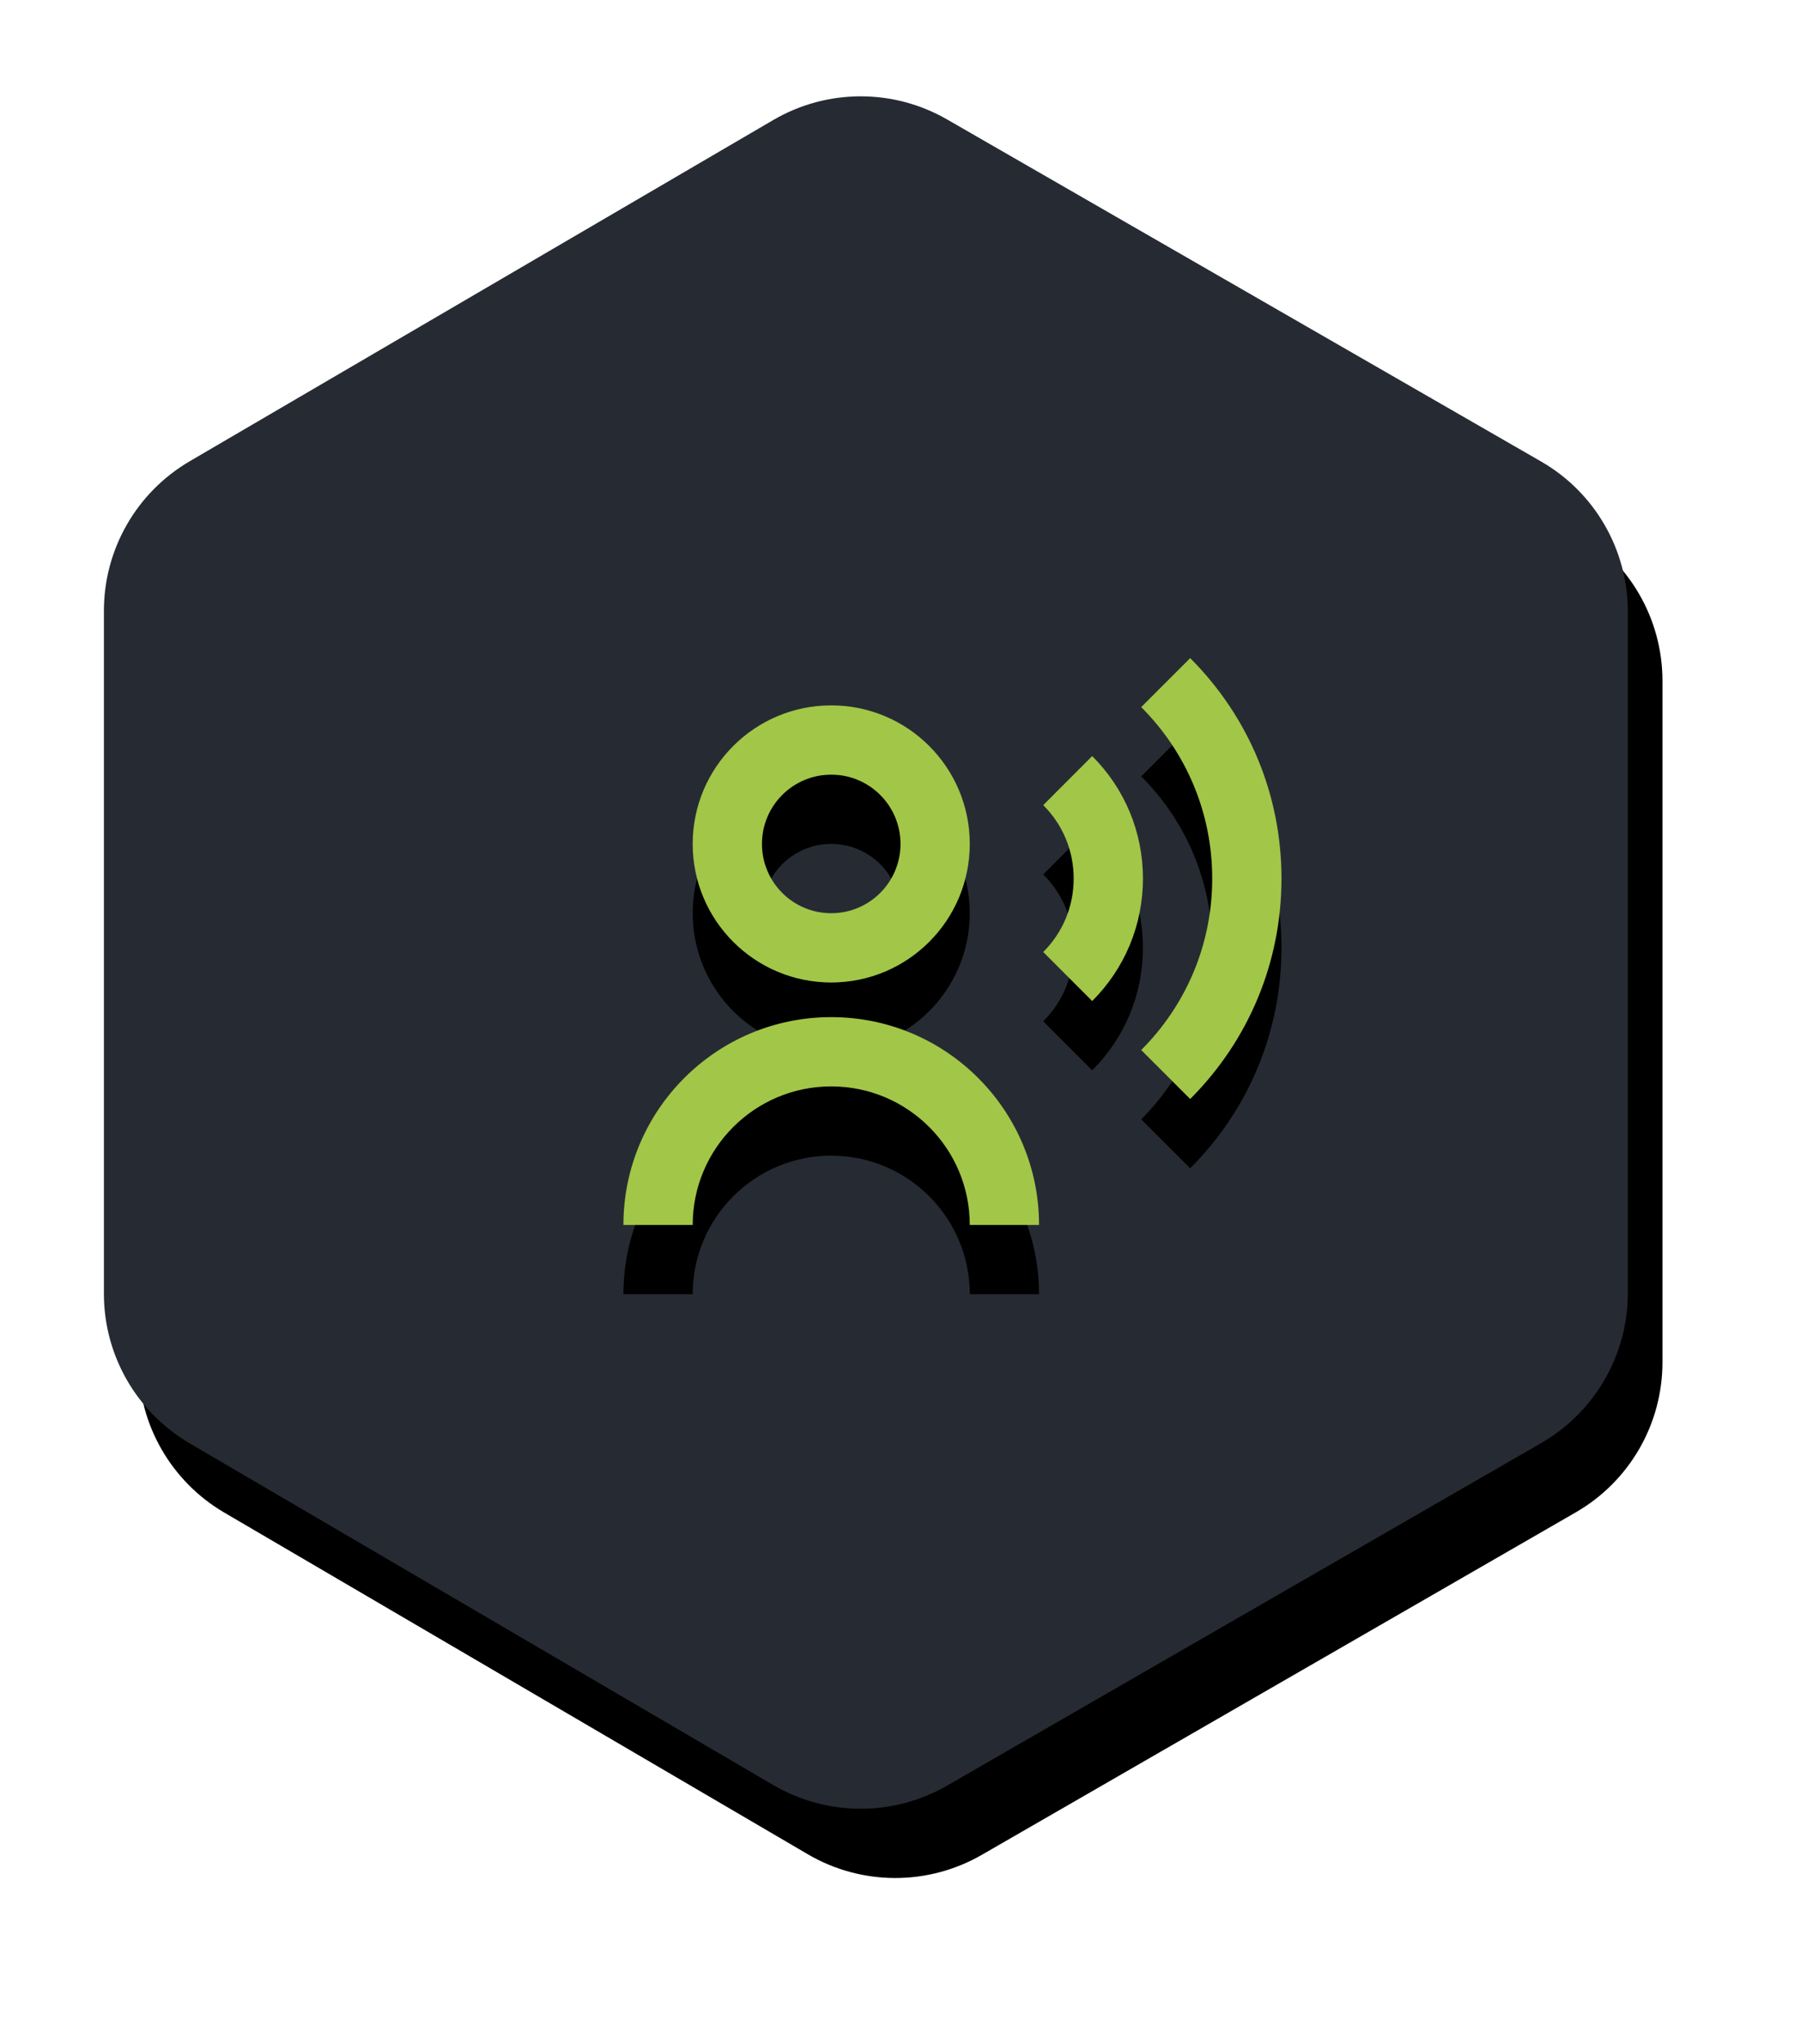<?xml version="1.0" encoding="UTF-8"?>
<svg width="52px" height="59px" viewBox="0 0 52 59" version="1.1" xmlns="http://www.w3.org/2000/svg" xmlns:xlink="http://www.w3.org/1999/xlink">
    <defs>
        <path d="M24.347,49.549 L41.497,39.661 C43.046,38.768 44,37.117 44,35.329 L44,15.656 C44,13.867 43.045,12.215 41.495,11.323 L24.345,1.448 C22.79,0.552 20.875,0.559 19.326,1.465 L2.476,11.317 C0.943,12.214 7.6989736e-16,13.857 0,15.634 L0,35.352 C-3.71585725e-16,37.127 0.942,38.769 2.474,39.667 L19.324,49.532 C20.874,50.44 22.791,50.446 24.347,49.549 Z" id="path-1"></path>
        <filter x="-13.6%" y="-8.3%" width="131.8%" height="124.4%" filterUnits="objectBoundingBox" id="filter-2">
            <feOffset dx="1" dy="2" in="SourceAlpha" result="shadowOffsetOuter1"></feOffset>
            <feGaussianBlur stdDeviation="2" in="shadowOffsetOuter1" result="shadowBlurOuter1"></feGaussianBlur>
            <feColorMatrix values="0 0 0 0 0.149   0 0 0 0 0.169   0 0 0 0 0.2  0 0 0 0.213 0" type="matrix" in="shadowBlurOuter1"></feColorMatrix>
        </filter>
        <path d="M29.95,18.414 C31.271,19.737 32,21.495 32,23.364 C32,25.233 31.271,26.991 29.95,28.314 L31.364,29.728 C33.064,28.027 34,25.767 34,23.364 C34,20.961 33.064,18.701 31.364,17 L29.95,18.414 Z M27.121,21.244 C27.688,21.809 28,22.562 28,23.364 C28,24.166 27.688,24.919 27.121,25.484 L28.535,26.9 C29.479,25.956 30,24.701 30,23.364 C30,22.027 29.479,20.772 28.535,19.828 L27.121,21.244 Z M25,22.364 C25,24.573 23.209,26.364 21,26.364 C18.791,26.364 17,24.573 17,22.364 C17,20.155 18.791,18.364 21,18.364 C23.209,18.364 25,20.155 25,22.364 C25,23.837 25,23.837 25,22.364 Z M23,22.364 C23,23.469 22.105,24.364 21,24.364 C19.895,24.364 19,23.469 19,22.364 C19,21.259 19.895,20.364 21,20.364 C22.105,20.364 23,21.259 23,22.364 C23,23.1 23,23.1 23,22.364 Z M27,33.364 C27,30.05 24.314,27.364 21,27.364 C17.686,27.364 15,30.05 15,33.364 L17,33.364 C17,31.155 18.791,29.364 21,29.364 C23.209,29.364 25,31.155 25,33.364 L27,33.364 Z" id="path-3"></path>
        <filter x="-36.8%" y="-30.6%" width="173.7%" height="185.6%" filterUnits="objectBoundingBox" id="filter-4">
            <feOffset dx="0" dy="2" in="SourceAlpha" result="shadowOffsetOuter1"></feOffset>
            <feGaussianBlur stdDeviation="2" in="shadowOffsetOuter1" result="shadowBlurOuter1"></feGaussianBlur>
            <feColorMatrix values="0 0 0 0 0.068   0 0 0 0 0.095   0 0 0 0 0.006  0 0 0 1 0" type="matrix" in="shadowBlurOuter1"></feColorMatrix>
        </filter>
    </defs>
    <g id="Page-1" stroke="none" stroke-width="1" fill="none" fill-rule="evenodd">
        <g id="Artboard" transform="translate(-32, -23)">
            <g id="Group" transform="translate(35, 25)">
                <g id="Path">
                    <use fill="black" fill-opacity="1" filter="url(#filter-2)" xlink:href="#path-1"></use>
                    <use fill="#262B33" fill-rule="evenodd" xlink:href="#path-1"></use>
                </g>
                <g id="user-/-user_voice">
                    <use fill="black" fill-opacity="1" filter="url(#filter-4)" xlink:href="#path-3"></use>
                    <use fill="#A2C648" fill-rule="evenodd" xlink:href="#path-3"></use>
                </g>
            </g>
        </g>
    </g>
</svg>